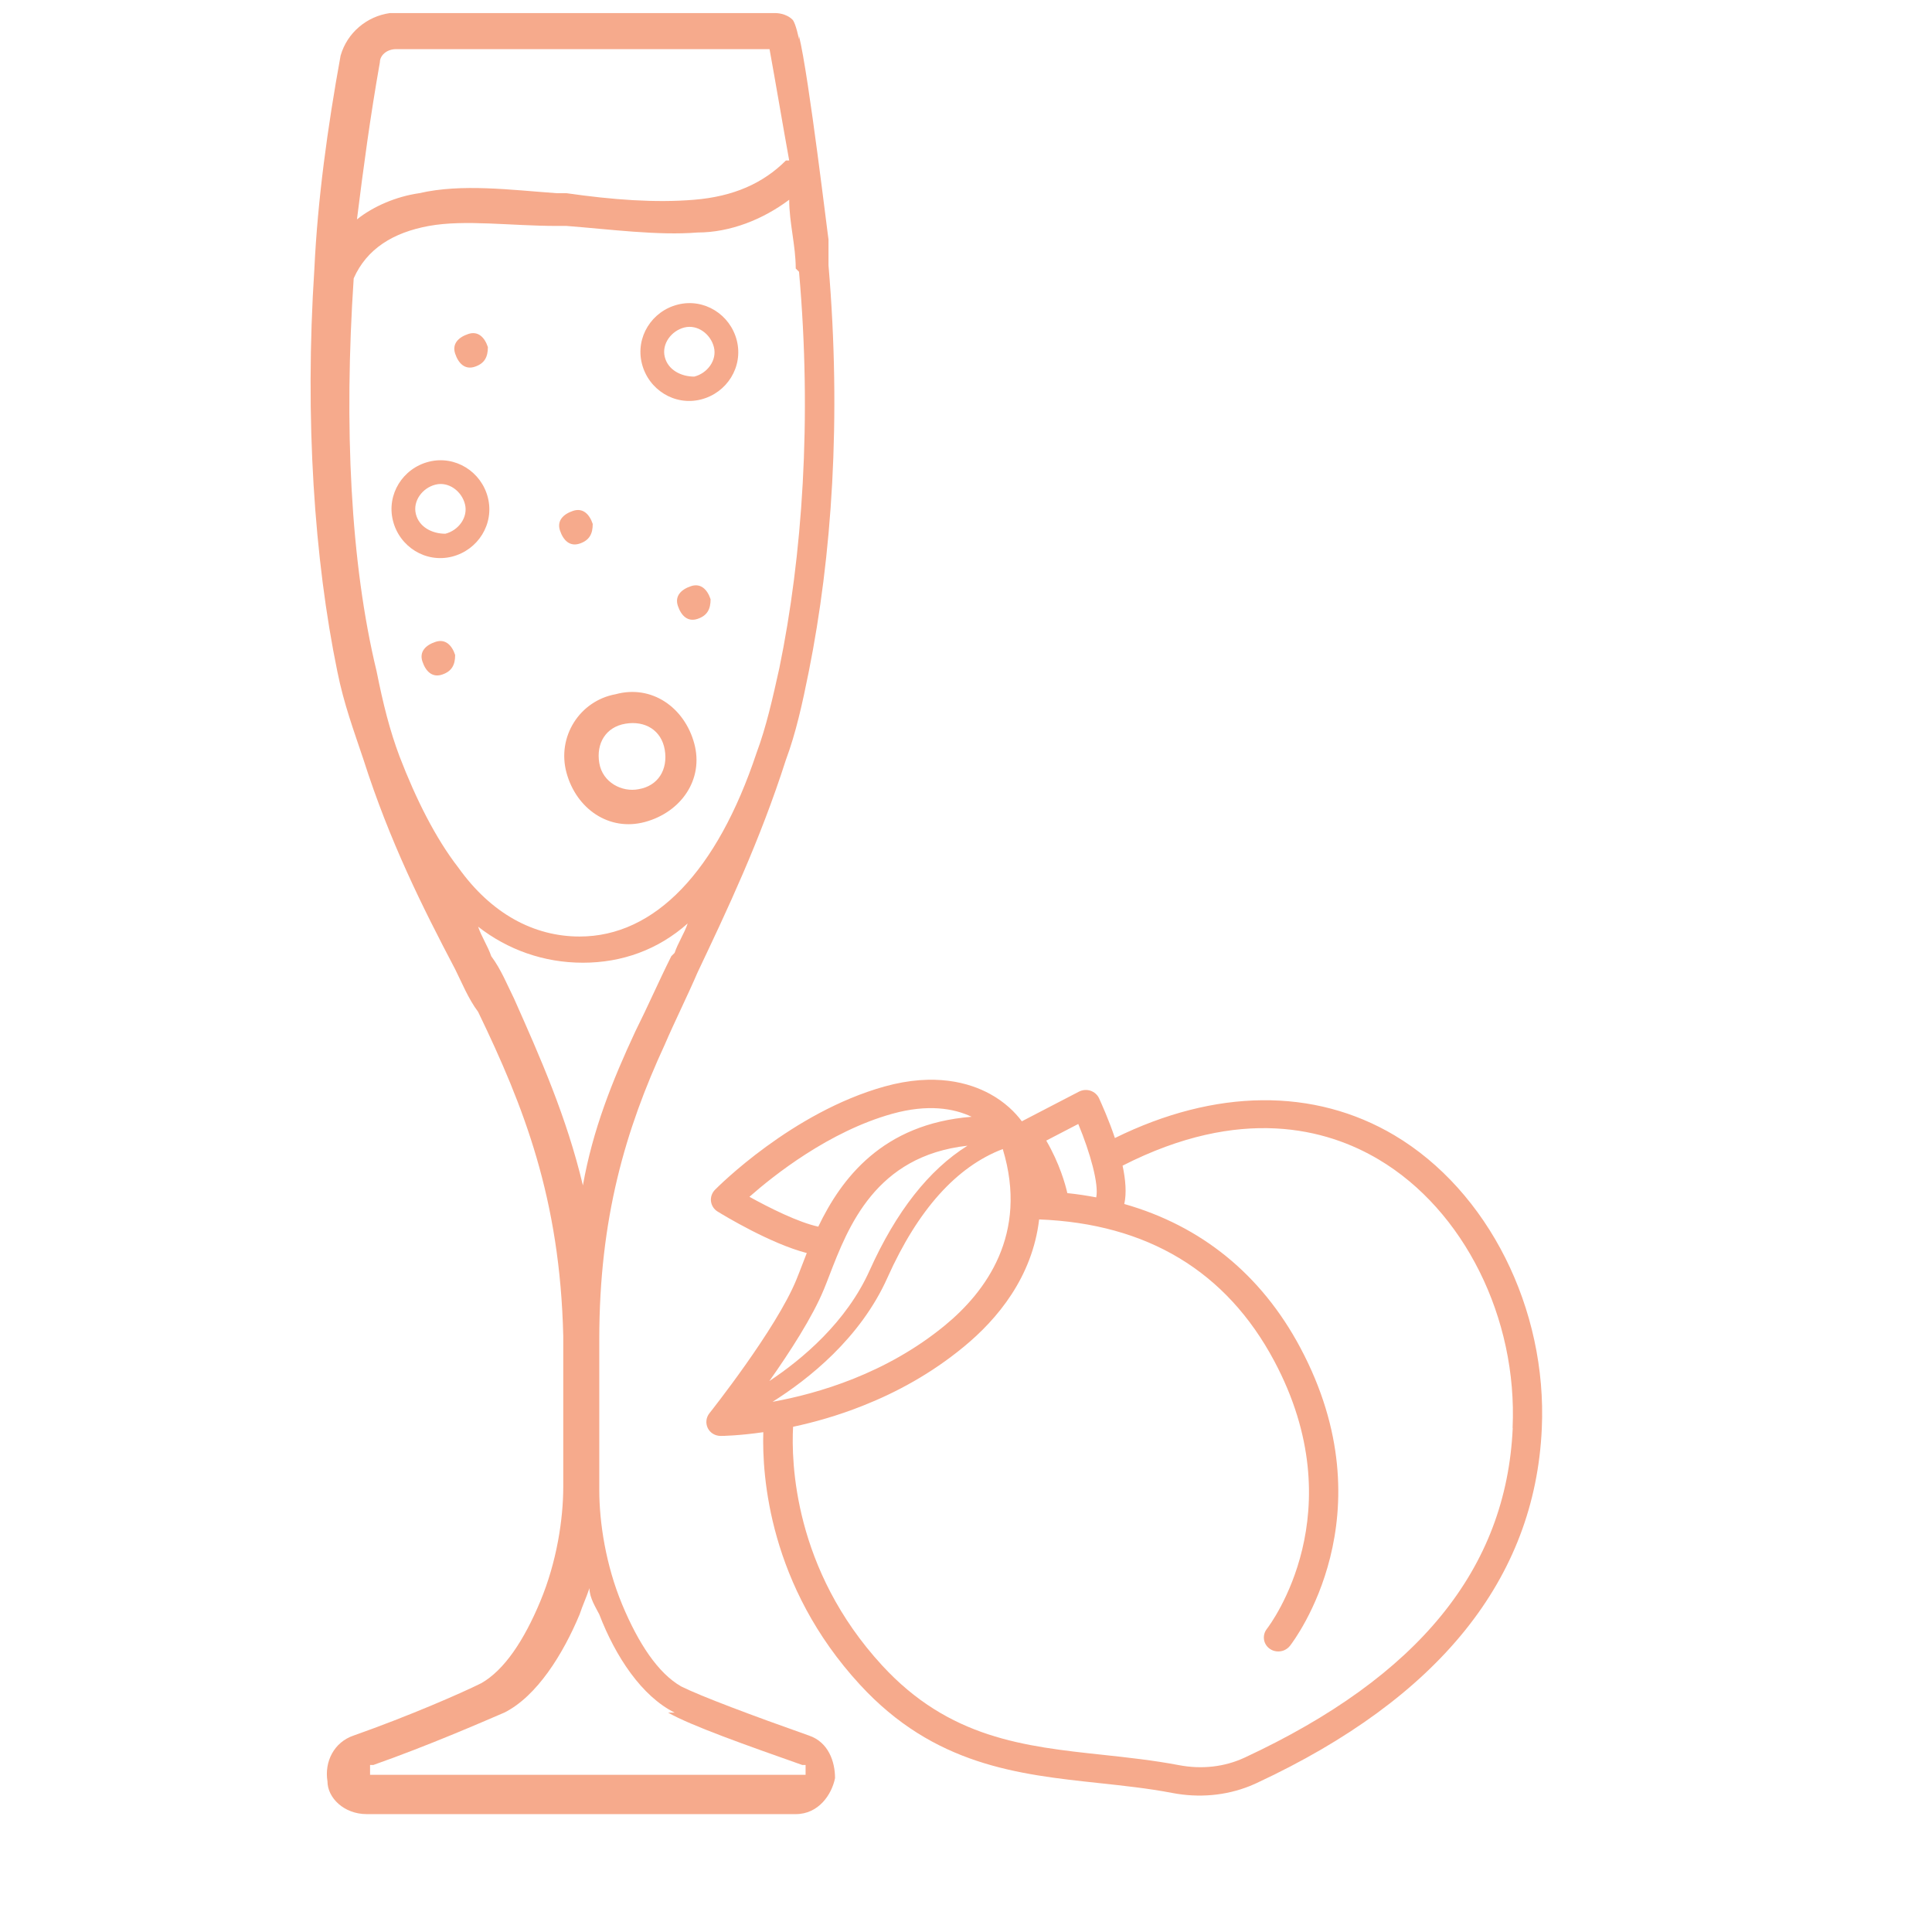 <?xml version="1.0" encoding="UTF-8"?> <svg xmlns="http://www.w3.org/2000/svg" width="70" height="70" viewBox="0 0 70 70" fill="none"><g clip-path="url(#clip0_276_2353)"><path d="M28.95 1.424C28.95 1.424 28.831 0.831 28.713 0.712C28.476 0.475 28.12 0.475 28.12 0.475H14.12C13.289 0.593 12.577 1.186 12.34 2.017C11.865 4.627 11.509 7.237 11.391 9.729C11.035 15.187 11.391 20.288 12.221 24.322C12.459 25.509 12.815 26.458 13.171 27.526C14.12 30.492 15.306 32.864 16.492 35.119C16.73 35.593 16.967 36.187 17.323 36.661C18.984 40.102 20.289 43.424 20.408 48.407V53.864C20.408 55.051 20.171 56.593 19.577 58.017C18.984 59.441 18.272 60.508 17.442 60.983C16.73 61.339 14.832 62.169 12.815 62.881C12.103 63.119 11.747 63.831 11.865 64.542C11.865 65.136 12.459 65.729 13.289 65.729H28.831C29.662 65.729 30.137 65.017 30.255 64.424C30.255 63.831 30.018 63.119 29.306 62.881C27.289 62.169 25.391 61.458 24.679 61.102C23.849 60.627 23.137 59.559 22.543 58.136C21.95 56.712 21.713 55.169 21.713 53.983V48.526C21.713 44.136 22.662 40.932 24.086 37.847C24.442 37.017 24.916 36.068 25.272 35.237C26.34 32.983 27.526 30.492 28.476 27.526C28.831 26.576 29.069 25.509 29.306 24.322C30.137 20.169 30.492 15.187 30.018 9.61C30.018 9.254 30.018 9.017 30.018 8.661C30.018 8.78 29.306 2.729 28.95 1.305V1.424ZM24.204 62.051C25.035 62.525 27.052 63.237 29.069 63.949H29.188C29.188 63.949 29.188 63.949 29.188 64.186V64.305C29.188 64.305 29.188 64.305 29.069 64.305H13.526H13.408C13.408 64.305 13.408 64.305 13.408 64.186C13.408 64.186 13.408 64.068 13.408 63.949C13.408 63.949 13.408 63.949 13.526 63.949C15.543 63.237 17.442 62.407 18.272 62.051C19.459 61.458 20.408 59.915 21.001 58.492C21.12 58.136 21.238 57.898 21.357 57.542C21.357 57.898 21.594 58.254 21.713 58.492C22.306 60.034 23.255 61.458 24.442 62.051H24.204ZM24.323 34.644C23.849 35.593 23.492 36.424 23.018 37.373C22.188 39.153 21.476 40.932 21.12 42.949C20.526 40.458 19.577 38.322 18.628 36.187C18.391 35.712 18.154 35.119 17.798 34.644C17.679 34.288 17.442 33.932 17.323 33.576C18.391 34.407 19.696 34.881 21.12 34.881C22.543 34.881 23.849 34.407 24.916 33.458C24.798 33.814 24.56 34.169 24.442 34.526L24.323 34.644ZM28.95 9.847C29.425 15.187 29.069 20.169 28.238 24.203C28.001 25.271 27.764 26.339 27.408 27.288C25.984 31.559 23.73 33.932 21.001 33.932C19.34 33.932 17.798 33.102 16.611 31.441C15.781 30.373 15.069 28.949 14.476 27.407C14.12 26.458 13.882 25.509 13.645 24.322C12.696 20.407 12.459 15.424 12.815 10.085C13.289 9.017 14.238 8.424 15.543 8.186C16.849 7.949 18.509 8.186 20.171 8.186C20.289 8.186 20.408 8.186 20.526 8.186C22.069 8.305 23.849 8.542 25.272 8.424C26.459 8.424 27.645 7.949 28.594 7.237C28.594 8.068 28.831 8.898 28.831 9.729L28.95 9.847ZM28.476 5.814C27.645 6.644 26.577 7.119 25.154 7.237C23.73 7.356 22.188 7.237 20.526 7C20.408 7 20.289 7 20.171 7C18.509 6.881 16.73 6.644 15.188 7C14.357 7.119 13.526 7.475 12.933 7.949C13.171 6.051 13.408 4.271 13.764 2.254C13.764 2.017 14.001 1.78 14.357 1.78H27.882C28.12 3.085 28.357 4.509 28.594 5.814H28.476Z" fill="#F6AA8C"></path><path d="M22.306 25.153C21.001 25.39 20.17 26.695 20.526 28C20.882 29.305 22.069 30.136 23.374 29.78C24.679 29.424 25.509 28.238 25.153 26.933C24.797 25.628 23.611 24.797 22.306 25.153ZM23.136 28.594C22.543 28.712 21.831 28.356 21.713 27.645C21.594 26.933 21.95 26.339 22.662 26.221C23.374 26.102 23.967 26.458 24.086 27.17C24.204 27.882 23.848 28.475 23.136 28.594Z" fill="#F6AA8C"></path><path d="M24.561 11.035C23.612 11.272 23.019 12.221 23.256 13.17C23.493 14.12 24.442 14.713 25.392 14.475C26.341 14.238 26.934 13.289 26.697 12.34C26.459 11.391 25.51 10.797 24.561 11.035ZM25.154 13.645C24.68 13.645 24.205 13.408 24.086 12.933C23.968 12.459 24.324 11.984 24.798 11.865C25.273 11.747 25.747 12.102 25.866 12.577C25.985 13.052 25.629 13.526 25.154 13.645Z" fill="#F6AA8C"></path><path d="M15.542 16.728C14.593 16.965 14 17.915 14.237 18.864C14.474 19.813 15.424 20.406 16.373 20.169C17.322 19.931 17.915 18.982 17.678 18.033C17.441 17.084 16.491 16.491 15.542 16.728ZM16.135 19.338C15.661 19.338 15.186 19.101 15.068 18.626C14.949 18.152 15.305 17.677 15.78 17.559C16.254 17.44 16.729 17.796 16.847 18.27C16.966 18.745 16.61 19.22 16.135 19.338Z" fill="#F6AA8C"></path><path d="M16.491 23.73C16.491 24.086 16.373 24.323 16.017 24.442C15.661 24.561 15.423 24.323 15.305 23.967C15.186 23.611 15.423 23.374 15.779 23.256C16.135 23.137 16.373 23.374 16.491 23.73Z" fill="#F6AA8C"></path><path d="M25.746 21.712C25.746 22.068 25.628 22.306 25.272 22.424C24.916 22.543 24.679 22.306 24.56 21.95C24.441 21.594 24.679 21.357 25.035 21.238C25.39 21.119 25.628 21.357 25.746 21.712Z" fill="#F6AA8C"></path><path d="M17.677 12.576C17.677 12.932 17.559 13.169 17.203 13.288C16.847 13.406 16.61 13.169 16.491 12.813C16.372 12.457 16.61 12.22 16.966 12.101C17.322 11.982 17.559 12.22 17.677 12.576Z" fill="#F6AA8C"></path><path d="M21.476 18.984C21.476 19.34 21.357 19.577 21.001 19.696C20.645 19.814 20.408 19.577 20.289 19.221C20.171 18.865 20.408 18.628 20.764 18.509C21.12 18.391 21.357 18.628 21.476 18.984Z" fill="#F6AA8C"></path><g clip-path="url(#clip1_276_2353)"><path d="M50.527 41.136C47.61 39.404 44.027 39.443 40.395 41.233C40.171 40.562 39.913 39.999 39.819 39.789C39.759 39.662 39.648 39.566 39.51 39.518C39.373 39.474 39.222 39.486 39.089 39.554L37.023 40.627C36.783 40.302 36.405 39.928 35.868 39.635C35.131 39.233 33.87 38.859 32.047 39.366C28.691 40.303 26.018 42.995 25.905 43.108C25.795 43.221 25.742 43.375 25.76 43.524C25.778 43.673 25.864 43.813 25.995 43.893C26.215 44.03 27.912 45.059 29.231 45.4C29.168 45.561 29.106 45.718 29.051 45.865C28.983 46.038 28.921 46.204 28.858 46.356C28.13 48.149 25.73 51.172 25.707 51.201C25.581 51.356 25.558 51.564 25.644 51.743C25.729 51.917 25.913 52.028 26.114 52.026C26.183 52.027 26.765 52.019 27.656 51.891C27.607 53.462 27.861 57.461 31.158 61.04C33.847 63.964 36.887 64.29 39.823 64.605C40.696 64.699 41.601 64.795 42.472 64.962C43.443 65.148 44.408 65.06 45.282 64.712C45.367 64.675 45.451 64.642 45.537 64.601C52.139 61.525 55.614 57.206 55.862 51.764C56.064 47.421 53.916 43.149 50.52 41.132L50.527 41.136ZM39.068 40.724C39.498 41.759 39.82 42.909 39.718 43.383C39.377 43.319 39.029 43.265 38.672 43.229C38.604 42.928 38.394 42.16 37.908 41.326L39.069 40.723L39.068 40.724ZM27.99 50.791C29.285 49.975 31.174 48.491 32.157 46.286C33.26 43.826 34.661 42.269 36.332 41.632C37.271 44.718 35.712 46.809 34.233 48.024C32.104 49.774 29.634 50.493 27.988 50.791L27.99 50.791ZM27.155 43.361C28.04 42.58 30.042 40.993 32.322 40.356C33.622 39.993 34.567 40.159 35.203 40.463C31.967 40.719 30.48 42.708 29.648 44.444C28.927 44.288 27.874 43.762 27.153 43.362L27.155 43.361ZM29.849 46.721C29.914 46.564 29.98 46.394 30.05 46.211C30.73 44.448 31.717 41.881 35.054 41.511C33.655 42.386 32.469 43.896 31.511 46.024C30.67 47.901 29.074 49.243 27.875 50.038C28.606 49.005 29.442 47.713 29.849 46.72L29.849 46.721ZM54.809 51.743C54.577 56.839 51.402 60.745 45.099 63.68C44.373 64.019 43.545 64.114 42.707 63.953C41.788 63.779 40.866 63.679 39.969 63.582C37.099 63.275 34.391 62.98 31.963 60.344C28.75 56.854 28.667 52.951 28.735 51.695C29.49 51.534 30.355 51.293 31.264 50.931C32.461 50.458 33.73 49.778 34.918 48.798C36.141 47.794 37.404 46.27 37.65 44.182C41.568 44.335 44.434 46.059 46.168 49.311C49.084 54.78 46.04 58.838 45.901 59.018C45.723 59.247 45.768 59.567 46.001 59.735C46.153 59.847 46.351 59.862 46.517 59.797C46.603 59.761 46.684 59.703 46.743 59.625C46.891 59.432 50.346 54.887 47.11 48.824C45.696 46.173 43.521 44.415 40.735 43.623C40.823 43.234 40.782 42.738 40.673 42.234C44.954 40.05 48.077 40.895 49.953 42.011C53.038 43.842 54.988 47.752 54.804 51.737L54.809 51.743Z" fill="#F6AA8C"></path></g></g><defs><clipPath id="clip0_276_2353"><rect width="49.831" height="70" fill="white" transform="translate(10.085)"></rect></clipPath><clipPath id="clip1_276_2353"><rect width="30.263" height="28.371" fill="white" transform="translate(22.599 41.846) rotate(-15.603)"></rect></clipPath></defs></svg> 